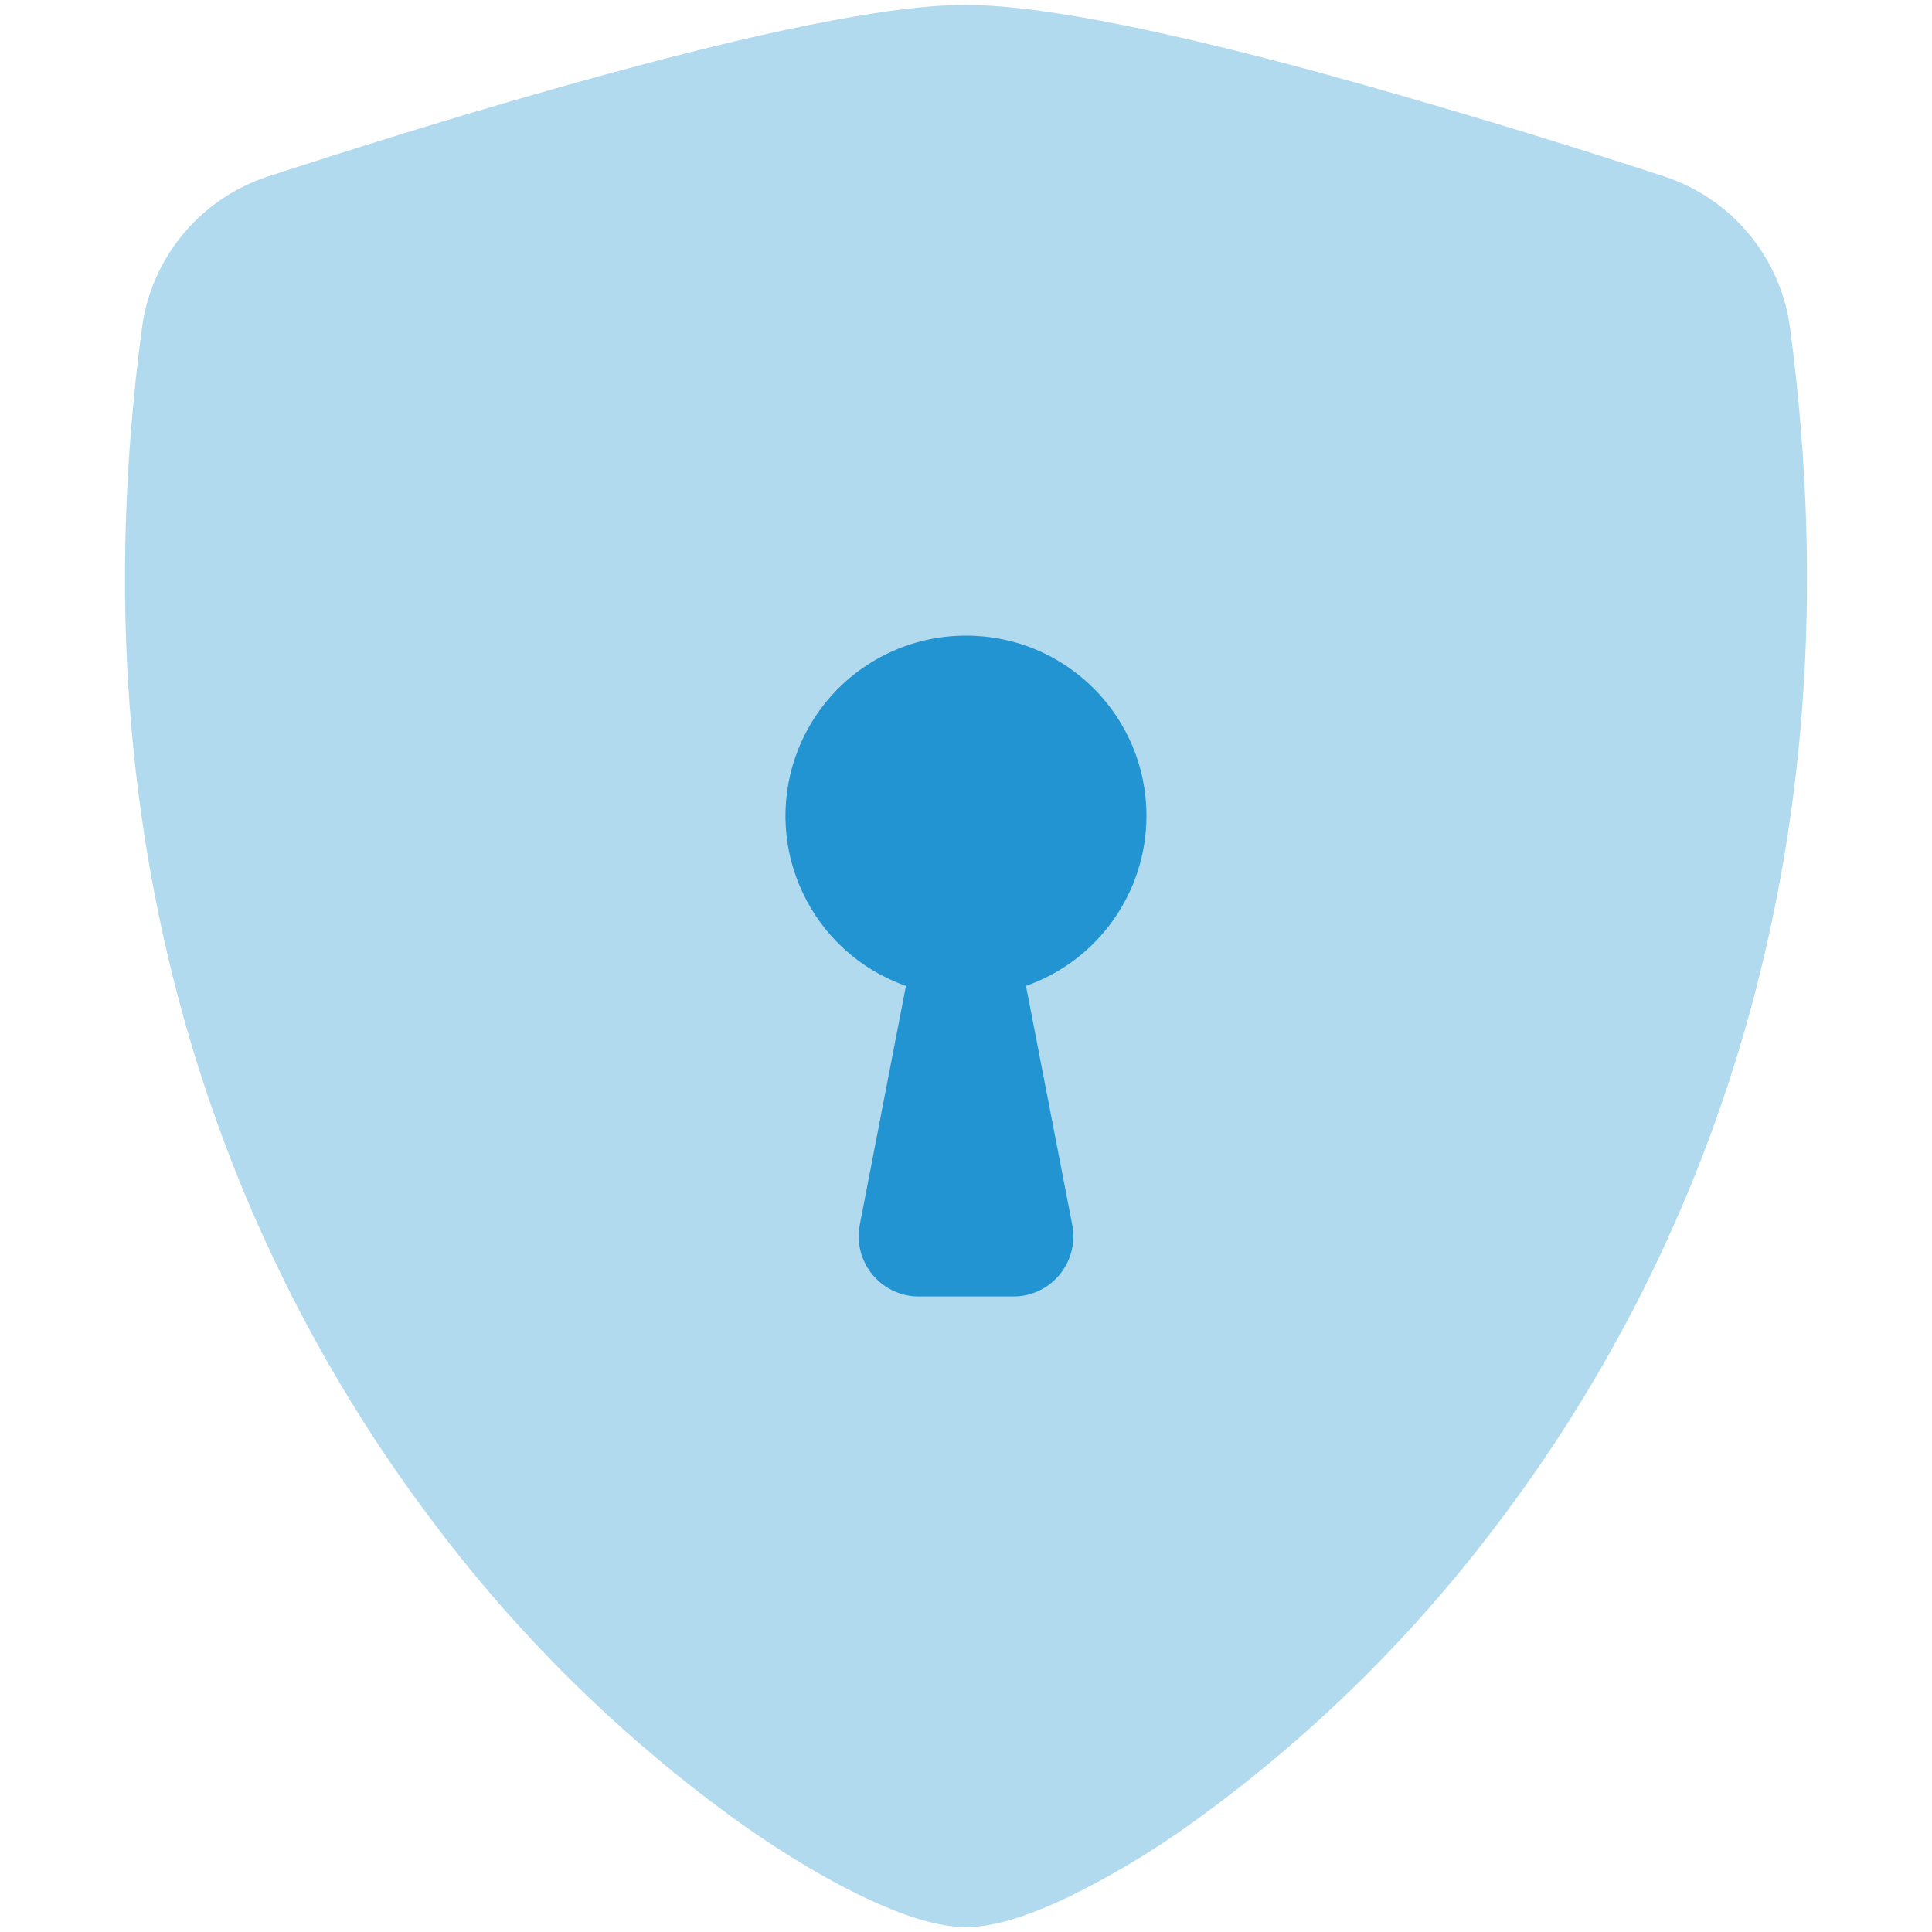 <svg xmlns="http://www.w3.org/2000/svg" id="Layer_1" data-name="Layer 1" version="1.1" viewBox="0 0 200 200"><defs><style> .cls-1, .cls-2 { fill: #2394d2; fill-rule: evenodd; stroke-width: 0px; } .cls-2 { opacity: .35; } </style></defs><path class="cls-2" d="M100,.5c-8.58,0-22.92,3.3-36.42,6.97-13.81,3.73-27.72,8.15-35.91,10.82-6.98,2.31-12.03,8.41-12.98,15.7-7.41,55.68,9.79,96.95,30.66,124.25,8.85,11.68,19.41,21.96,31.31,30.51,4.8,3.4,9.25,5.99,13.03,7.77,3.48,1.64,7.23,2.98,10.31,2.98s6.82-1.34,10.31-2.98c4.56-2.21,8.92-4.81,13.03-7.77,11.9-8.55,22.45-18.83,31.31-30.51,20.87-27.3,38.07-68.57,30.66-124.25-.95-7.3-6-13.4-12.98-15.71-11.88-3.89-23.85-7.5-35.91-10.82-13.49-3.64-27.84-6.95-36.42-6.95"/><path class="cls-1" d="M100,65.8c10.3-.02,18.67,8.32,18.68,18.63.01,7.93-4.99,15-12.47,17.63l4.79,24.75c.65,3.37-1.55,6.63-4.92,7.29-.39.08-.79.11-1.18.11h-9.8c-3.43,0-6.21-2.8-6.21-6.23,0-.39.04-.78.11-1.17l4.78-24.75c-9.72-3.42-14.83-14.07-11.41-23.79,2.63-7.48,9.7-12.48,17.63-12.47"/></svg>